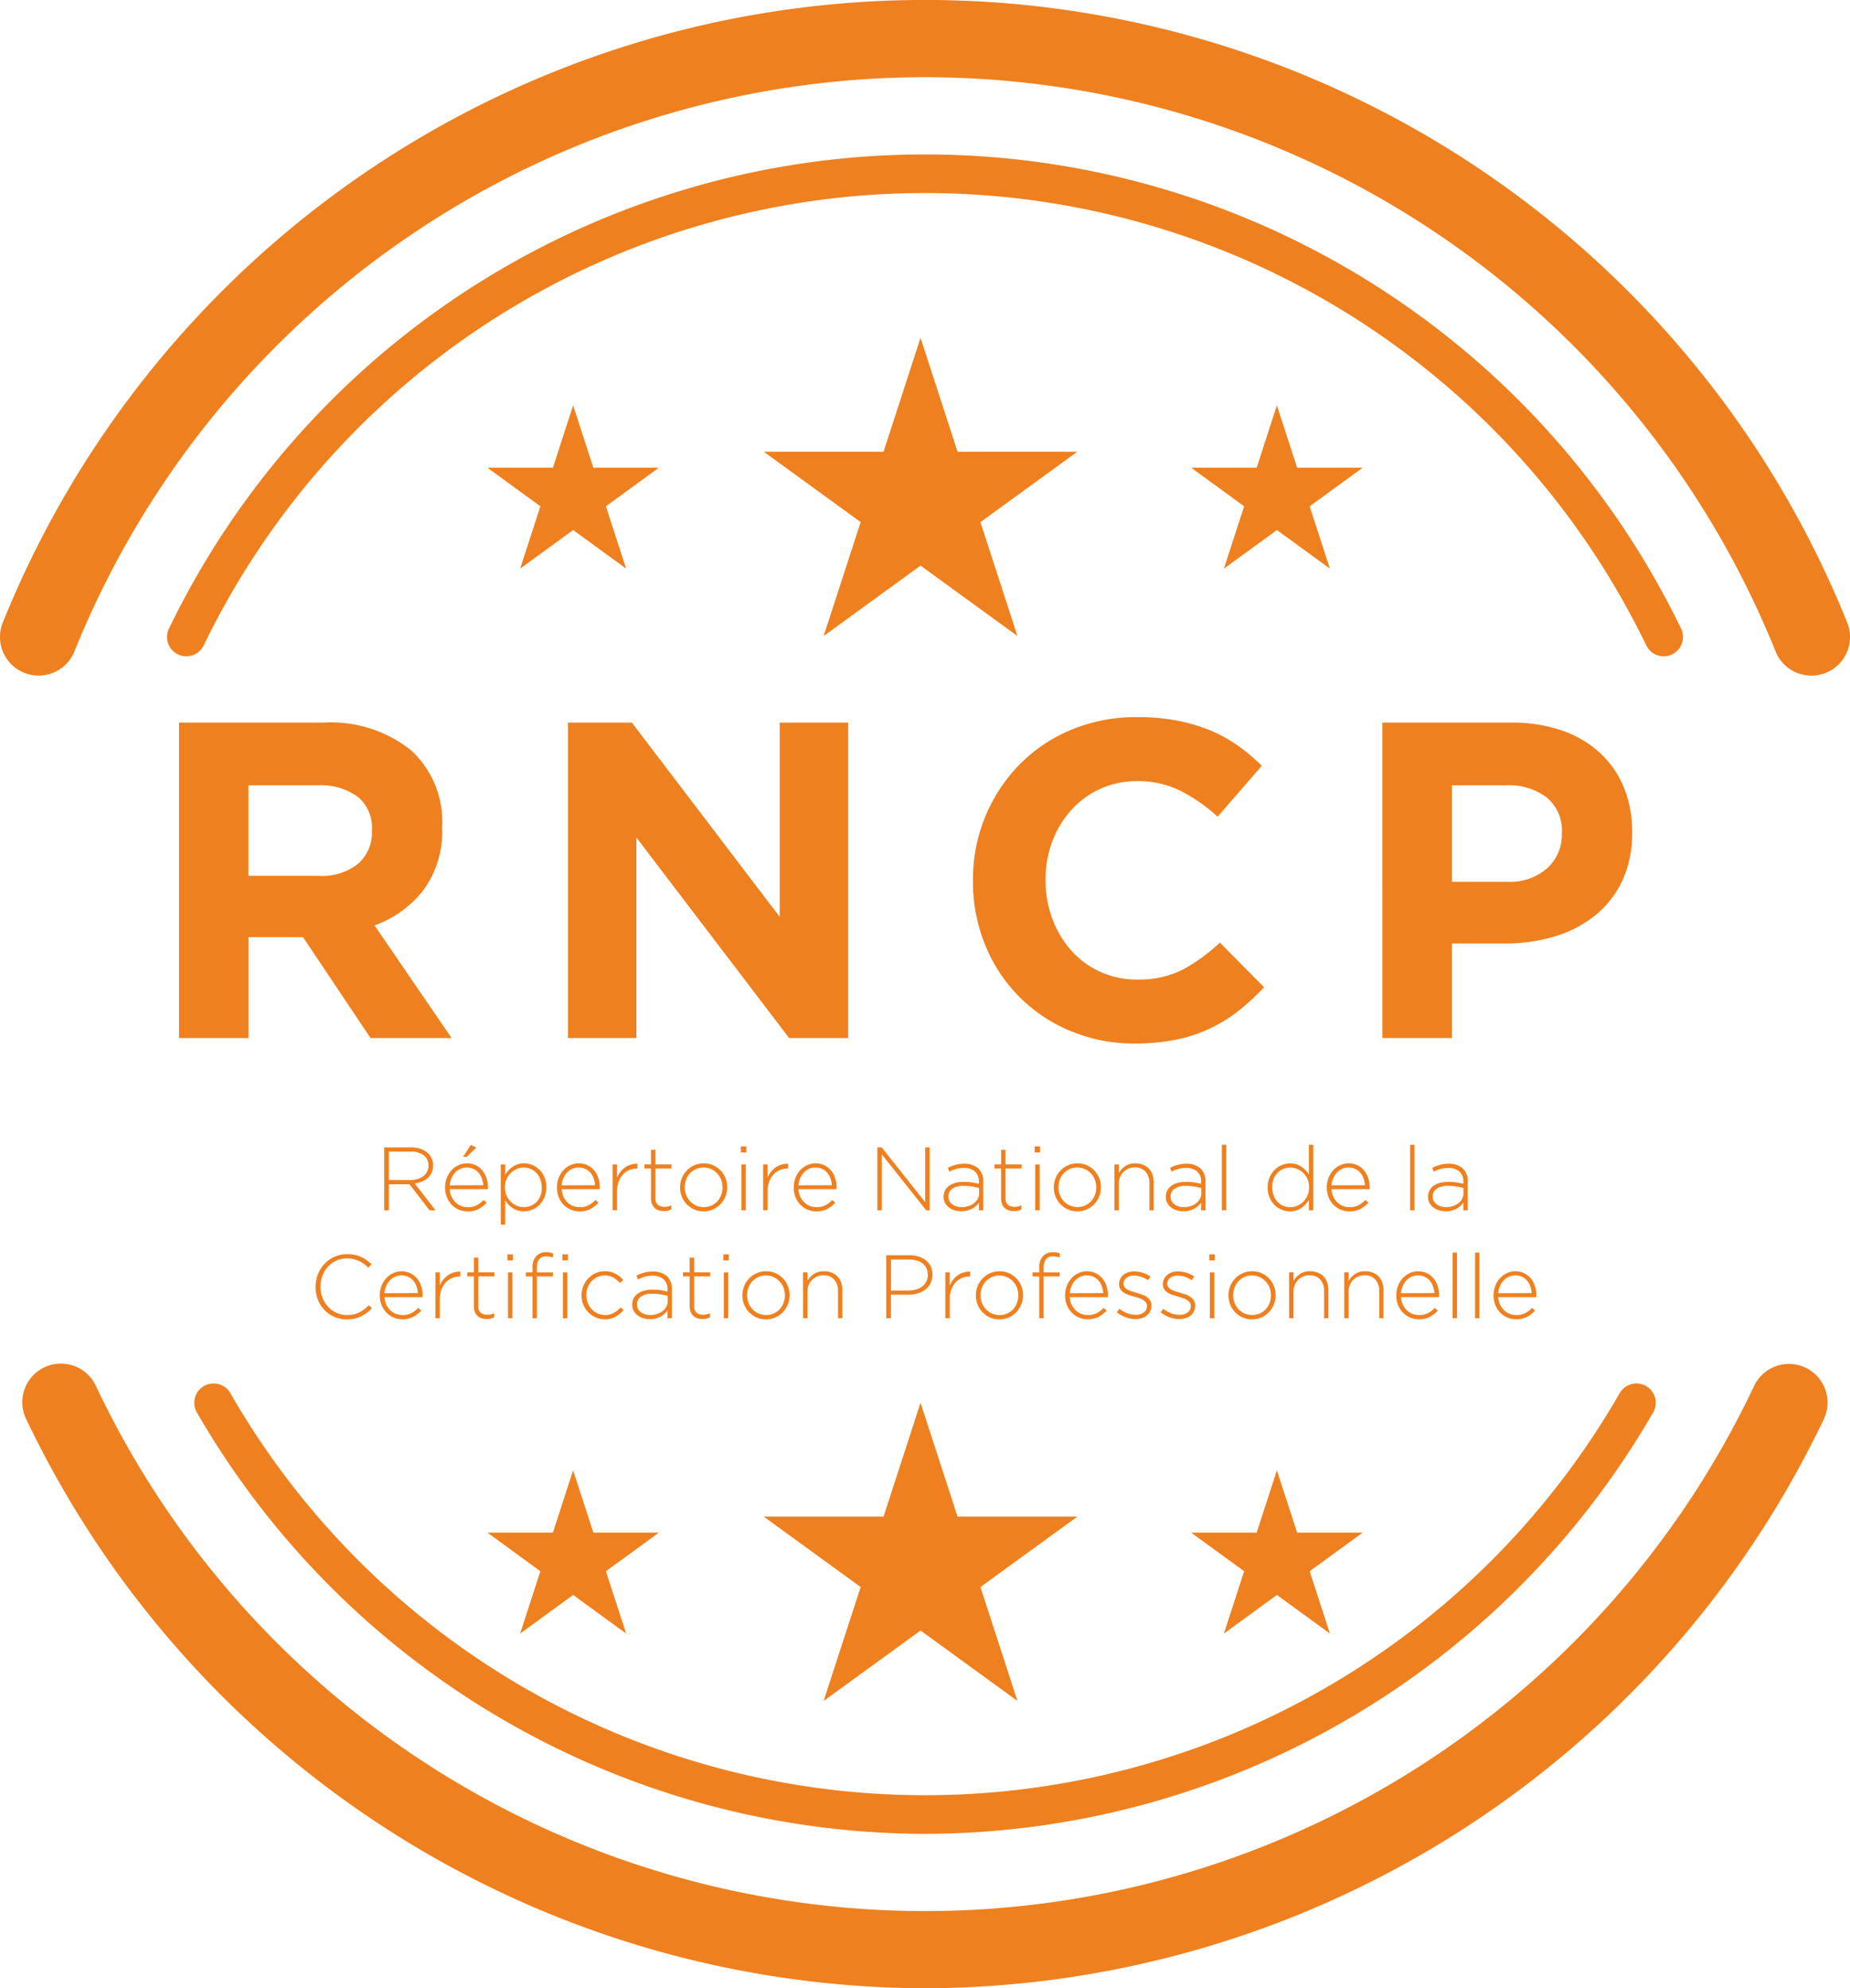 <svg xmlns="http://www.w3.org/2000/svg" width="95.854" height="103" viewBox="0 0 95.854 103">
  <g id="Groupe_60" data-name="Groupe 60" transform="translate(-322.573 -203)">
    <path id="Tracé_110" data-name="Tracé 110" d="M416.427,238a2,2,0,0,1-1.856-1.253,47.52,47.52,0,0,0-88.142,0,2,2,0,0,1-3.71-1.5,51.521,51.521,0,0,1,95.562,0A2,2,0,0,1,416.427,238Z" fill="#ef801f"/>
    <path id="Tracé_111" data-name="Tracé 111" d="M370.5,306a51.761,51.761,0,0,1-46.564-29.473,2,2,0,1,1,3.614-1.713,47.52,47.52,0,0,0,85.9,0,2,2,0,1,1,3.615,1.712A51.762,51.762,0,0,1,370.5,306Z" fill="#ef801f"/>
    <path id="Tracé_112" data-name="Tracé 112" d="M370.5,298a43.649,43.649,0,0,1-37.727-21.831,1,1,0,1,1,1.733-1,41.514,41.514,0,0,0,71.988,0,1,1,0,0,1,1.734,1A43.651,43.651,0,0,1,370.5,298Z" fill="#ef801f"/>
    <path id="Tracé_113" data-name="Tracé 113" d="M408.773,237a1,1,0,0,1-.9-.564,41.517,41.517,0,0,0-74.746,0,1,1,0,0,1-1.8-.873,43.518,43.518,0,0,1,78.346,0,1,1,0,0,1-.9,1.437Z" fill="#ef801f"/>
    <g id="Groupe_46" data-name="Groupe 46">
      <g id="Groupe_44" data-name="Groupe 44">
        <path id="Tracé_114" data-name="Tracé 114" d="M341.773,256.776l-3.5-5.229h-2.824v5.229h-3.6V240.435h7.47a6.66,6.66,0,0,1,4.541,1.424,5.007,5.007,0,0,1,1.622,3.969v.046a5.127,5.127,0,0,1-.968,3.233,5.606,5.606,0,0,1-2.534,1.833l3.993,5.836Zm.07-10.761a2.083,2.083,0,0,0-.747-1.751,3.3,3.3,0,0,0-2.077-.584h-3.572v4.692h3.642a2.985,2.985,0,0,0,2.042-.63,2.131,2.131,0,0,0,.712-1.68Z" fill="#ef801f"/>
        <path id="Tracé_115" data-name="Tracé 115" d="M363.461,256.776l-7.914-10.388v10.388H352V240.435h3.314l7.658,10.062V240.435h3.549v16.341Z" fill="#ef801f"/>
        <path id="Tracé_116" data-name="Tracé 116" d="M386.759,255.353a7.718,7.718,0,0,1-1.483.921,7.6,7.6,0,0,1-1.762.584,10.646,10.646,0,0,1-2.148.2,8.451,8.451,0,0,1-3.338-.654,8.059,8.059,0,0,1-4.412-4.459,8.6,8.6,0,0,1-.631-3.292V248.6a8.492,8.492,0,0,1,2.382-5.964,8.124,8.124,0,0,1,2.684-1.821,8.751,8.751,0,0,1,3.455-.665,10.777,10.777,0,0,1,2.09.187,8.822,8.822,0,0,1,1.716.513,7.536,7.536,0,0,1,1.424.793,9.831,9.831,0,0,1,1.214,1.028l-2.288,2.638a8.659,8.659,0,0,0-1.95-1.354,4.959,4.959,0,0,0-2.229-.49,4.557,4.557,0,0,0-1.9.4,4.5,4.5,0,0,0-1.506,1.1,5.11,5.11,0,0,0-.981,1.623,5.512,5.512,0,0,0-.35,1.973v.045a5.613,5.613,0,0,0,.35,1.985,5.2,5.2,0,0,0,.969,1.635,4.5,4.5,0,0,0,3.42,1.517,5.026,5.026,0,0,0,2.37-.513,9.224,9.224,0,0,0,1.925-1.4l2.288,2.312A11.9,11.9,0,0,1,386.759,255.353Z" fill="#ef801f"/>
        <path id="Tracé_117" data-name="Tracé 117" d="M406.626,248.629a5.113,5.113,0,0,1-1.413,1.8,6.14,6.14,0,0,1-2.1,1.086,8.912,8.912,0,0,1-2.579.361H397.8v4.9h-3.6V240.435h6.677a7.834,7.834,0,0,1,2.626.409A5.562,5.562,0,0,1,405.47,242a5.067,5.067,0,0,1,1.238,1.786,5.953,5.953,0,0,1,.431,2.3v.046A5.733,5.733,0,0,1,406.626,248.629Zm-3.128-2.475a2.225,2.225,0,0,0-.783-1.843,3.3,3.3,0,0,0-2.135-.631H397.8v5h2.848a2.926,2.926,0,0,0,2.1-.712,2.337,2.337,0,0,0,.748-1.763Z" fill="#ef801f"/>
      </g>
      <g id="Groupe_45" data-name="Groupe 45">
        <path id="Tracé_118" data-name="Tracé 118" d="M344.829,265.7l-1.039-1.351h-1.067V265.7h-.243v-3.261h1.371a1.6,1.6,0,0,1,.48.067,1.1,1.1,0,0,1,.365.191.892.892,0,0,1,.236.294.846.846,0,0,1,.084.375v.009a.885.885,0,0,1-.073.366.827.827,0,0,1-.2.277,1.023,1.023,0,0,1-.3.189,1.5,1.5,0,0,1-.38.1l1.077,1.393Zm-.056-2.327a.63.63,0,0,0-.245-.524,1.1,1.1,0,0,0-.692-.191h-1.113v1.472h1.1a1.346,1.346,0,0,0,.379-.051.91.91,0,0,0,.3-.148.692.692,0,0,0,.2-.233.672.672,0,0,0,.072-.316Z" fill="#ef801f"/>
        <path id="Tracé_119" data-name="Tracé 119" d="M345.976,265a1.015,1.015,0,0,0,.21.292.878.878,0,0,0,.287.183.943.943,0,0,0,.339.062.96.96,0,0,0,.474-.107,1.416,1.416,0,0,0,.343-.265l.159.139a1.634,1.634,0,0,1-.413.324,1.172,1.172,0,0,1-.572.128,1.14,1.14,0,0,1-.82-.34,1.174,1.174,0,0,1-.254-.392,1.308,1.308,0,0,1-.094-.507v-.01a1.351,1.351,0,0,1,.086-.482,1.261,1.261,0,0,1,.238-.394,1.146,1.146,0,0,1,.356-.265,1.031,1.031,0,0,1,.448-.1,1.043,1.043,0,0,1,.451.095,1.022,1.022,0,0,1,.343.264,1.19,1.19,0,0,1,.219.394,1.518,1.518,0,0,1,.077.491v.052a.307.307,0,0,1-.005.041h-1.971A1.039,1.039,0,0,0,345.976,265Zm1.635-.6a1.382,1.382,0,0,0-.073-.347.962.962,0,0,0-.163-.293.772.772,0,0,0-.26-.2.783.783,0,0,0-.36-.077.8.8,0,0,0-.331.069.838.838,0,0,0-.269.194,1.046,1.046,0,0,0-.189.294,1.1,1.1,0,0,0-.089.365Zm-1.049-1.472.41-.62.284.14-.5.48Z" fill="#ef801f"/>
        <path id="Tracé_120" data-name="Tracé 120" d="M350.781,265.029a1.207,1.207,0,0,1-.263.391,1.171,1.171,0,0,1-.37.247,1.119,1.119,0,0,1-.748.04,1.018,1.018,0,0,1-.268-.126,1.254,1.254,0,0,1-.215-.182,1.689,1.689,0,0,1-.169-.214v1.258h-.229v-3.122h.229v.531a1.631,1.631,0,0,1,.172-.224,1.2,1.2,0,0,1,.217-.186,1.1,1.1,0,0,1,.265-.128,1.011,1.011,0,0,1,.324-.049,1.118,1.118,0,0,1,.422.084,1.156,1.156,0,0,1,.37.242,1.2,1.2,0,0,1,.263.389,1.29,1.29,0,0,1,.1.52v.009A1.29,1.29,0,0,1,350.781,265.029Zm-.142-.52a1.151,1.151,0,0,0-.075-.424.955.955,0,0,0-.2-.324.91.91,0,0,0-.656-.277.914.914,0,0,0-.362.075.969.969,0,0,0-.31.209,1.021,1.021,0,0,0-.3.736v.01a1.048,1.048,0,0,0,.082.417.991.991,0,0,0,.218.321.98.98,0,0,0,.31.207.914.914,0,0,0,.362.075.952.952,0,0,0,.367-.07.874.874,0,0,0,.3-.2.927.927,0,0,0,.2-.319,1.189,1.189,0,0,0,.072-.426Z" fill="#ef801f"/>
        <path id="Tracé_121" data-name="Tracé 121" d="M351.772,265a1.034,1.034,0,0,0,.21.292.872.872,0,0,0,.288.183.938.938,0,0,0,.338.062.96.96,0,0,0,.474-.107,1.442,1.442,0,0,0,.344-.265l.158.139a1.634,1.634,0,0,1-.413.324,1.172,1.172,0,0,1-.572.128,1.145,1.145,0,0,1-.82-.34,1.19,1.19,0,0,1-.254-.392,1.309,1.309,0,0,1-.094-.507v-.01a1.33,1.33,0,0,1,.087-.482,1.24,1.24,0,0,1,.237-.394,1.139,1.139,0,0,1,.357-.265,1.026,1.026,0,0,1,.447-.1,1.048,1.048,0,0,1,.452.095,1.022,1.022,0,0,1,.343.264,1.206,1.206,0,0,1,.218.394,1.491,1.491,0,0,1,.077.491v.052c0,.009,0,.022,0,.041h-1.971A1.04,1.04,0,0,0,351.772,265Zm1.635-.6a1.342,1.342,0,0,0-.073-.347.962.962,0,0,0-.163-.293.767.767,0,0,0-.259-.2.789.789,0,0,0-.36-.077.806.806,0,0,0-.332.069.845.845,0,0,0-.268.194,1.027,1.027,0,0,0-.19.294,1.08,1.08,0,0,0-.088.365Z" fill="#ef801f"/>
        <path id="Tracé_122" data-name="Tracé 122" d="M355.574,263.535a1.026,1.026,0,0,0-.392.077.961.961,0,0,0-.328.228,1.118,1.118,0,0,0-.226.373,1.437,1.437,0,0,0-.084.511v.973h-.229v-2.376h.229V264a1.29,1.29,0,0,1,.177-.294,1.174,1.174,0,0,1,.242-.231,1.029,1.029,0,0,1,.3-.144,1.051,1.051,0,0,1,.338-.044v.251Z" fill="#ef801f"/>
        <path id="Tracé_123" data-name="Tracé 123" d="M357.174,265.718a.961.961,0,0,1-.464-.016.551.551,0,0,1-.211-.119.565.565,0,0,1-.143-.205.757.757,0,0,1-.051-.291v-1.556h-.345v-.21h.345v-.759h.229v.759h.834v.21h-.834v1.529a.425.425,0,0,0,.133.358.544.544,0,0,0,.342.1.76.76,0,0,0,.168-.018,1.015,1.015,0,0,0,.181-.061v.214A.976.976,0,0,1,357.174,265.718Z" fill="#ef801f"/>
        <path id="Tracé_124" data-name="Tracé 124" d="M360.161,264.984a1.237,1.237,0,0,1-.645.669,1.18,1.18,0,0,1-.49.1,1.158,1.158,0,0,1-.486-.1,1.25,1.25,0,0,1-.385-.268,1.211,1.211,0,0,1-.254-.391,1.243,1.243,0,0,1-.091-.475v-.01a1.24,1.24,0,0,1,.091-.475,1.237,1.237,0,0,1,.645-.669,1.187,1.187,0,0,1,.49-.1,1.158,1.158,0,0,1,.486.1,1.25,1.25,0,0,1,.385.268,1.2,1.2,0,0,1,.254.391,1.249,1.249,0,0,1,.091.476v.009A1.24,1.24,0,0,1,360.161,264.984Zm-.151-.475a1.091,1.091,0,0,0-.075-.4,1,1,0,0,0-.209-.327.96.96,0,0,0-.7-.3.944.944,0,0,0-.391.081.966.966,0,0,0-.309.218,1.014,1.014,0,0,0-.2.322,1.086,1.086,0,0,0-.072.395v.009a1.09,1.09,0,0,0,.074.4.99.99,0,0,0,.209.327.95.95,0,0,0,.7.3.944.944,0,0,0,.391-.081.966.966,0,0,0,.309-.218,1,1,0,0,0,.2-.322,1.082,1.082,0,0,0,.073-.394Z" fill="#ef801f"/>
        <path id="Tracé_125" data-name="Tracé 125" d="M360.96,262.7v-.312h.284v.312Zm.028,3v-2.376h.228V265.7Z" fill="#ef801f"/>
        <path id="Tracé_126" data-name="Tracé 126" d="M363.374,263.535a1.022,1.022,0,0,0-.392.077.961.961,0,0,0-.328.228,1.1,1.1,0,0,0-.226.373,1.437,1.437,0,0,0-.084.511v.973h-.229v-2.376h.229V264a1.292,1.292,0,0,1,.177-.294,1.176,1.176,0,0,1,.242-.231,1.029,1.029,0,0,1,.3-.144,1.051,1.051,0,0,1,.338-.044v.251Z" fill="#ef801f"/>
        <path id="Tracé_127" data-name="Tracé 127" d="M364.041,265a1.032,1.032,0,0,0,.209.292.883.883,0,0,0,.288.183.942.942,0,0,0,.338.062.964.964,0,0,0,.475-.107,1.416,1.416,0,0,0,.343-.265l.159.139a1.639,1.639,0,0,1-.414.324,1.264,1.264,0,0,1-1.018.04,1.144,1.144,0,0,1-.373-.252,1.177,1.177,0,0,1-.255-.392,1.327,1.327,0,0,1-.093-.507v-.01a1.351,1.351,0,0,1,.086-.482,1.261,1.261,0,0,1,.238-.394,1.147,1.147,0,0,1,.356-.265,1.031,1.031,0,0,1,.448-.1,1.043,1.043,0,0,1,.451.095,1.022,1.022,0,0,1,.343.264,1.19,1.19,0,0,1,.219.394,1.518,1.518,0,0,1,.077.491v.052a.312.312,0,0,1-.005.041h-1.971A1.04,1.04,0,0,0,364.041,265Zm1.635-.6a1.383,1.383,0,0,0-.073-.347.944.944,0,0,0-.164-.293.758.758,0,0,0-.259-.2.783.783,0,0,0-.36-.077.8.8,0,0,0-.331.069.838.838,0,0,0-.269.194,1.046,1.046,0,0,0-.189.294,1.1,1.1,0,0,0-.089.365Z" fill="#ef801f"/>
        <path id="Tracé_128" data-name="Tracé 128" d="M370.563,265.7l-2.3-2.9v2.9h-.233v-3.261h.228l2.251,2.837v-2.837h.233V265.7Z" fill="#ef801f"/>
        <path id="Tracé_129" data-name="Tracé 129" d="M373.293,265.7v-.4a1.216,1.216,0,0,1-.146.166,1.049,1.049,0,0,1-.2.144,1.1,1.1,0,0,1-.254.1,1.13,1.13,0,0,1-.31.04,1.2,1.2,0,0,1-.331-.046.945.945,0,0,1-.293-.14.739.739,0,0,1-.212-.233.629.629,0,0,1-.082-.326V265a.681.681,0,0,1,.289-.574,1.01,1.01,0,0,1,.326-.149,1.643,1.643,0,0,1,.424-.051,2.842,2.842,0,0,1,.433.028,3.038,3.038,0,0,1,.354.074v-.1a.676.676,0,0,0-.207-.542.844.844,0,0,0-.575-.182,1.44,1.44,0,0,0-.4.054,2,2,0,0,0-.345.138l-.083-.2a2.423,2.423,0,0,1,.4-.152,1.626,1.626,0,0,1,.447-.057,1.056,1.056,0,0,1,.726.233.876.876,0,0,1,.266.7V265.7Zm.005-1.16c-.1-.025-.215-.049-.349-.072a2.615,2.615,0,0,0-.457-.035.956.956,0,0,0-.58.151.475.475,0,0,0-.2.4v.009a.466.466,0,0,0,.056.23.523.523,0,0,0,.152.169.7.7,0,0,0,.221.107.91.91,0,0,0,.261.037,1.092,1.092,0,0,0,.345-.053.956.956,0,0,0,.286-.148.718.718,0,0,0,.2-.23.621.621,0,0,0,.072-.3Z" fill="#ef801f"/>
        <path id="Tracé_130" data-name="Tracé 130" d="M375.309,265.718a.91.91,0,0,1-.2.021.881.881,0,0,1-.261-.037.548.548,0,0,1-.354-.324.756.756,0,0,1-.052-.291v-1.556H374.1v-.21h.344v-.759h.229v.759h.834v.21h-.834v1.529a.425.425,0,0,0,.133.358.544.544,0,0,0,.342.1.76.76,0,0,0,.168-.018,1.022,1.022,0,0,0,.182-.061v.214A1.026,1.026,0,0,1,375.309,265.718Z" fill="#ef801f"/>
        <path id="Tracé_131" data-name="Tracé 131" d="M376.182,262.7v-.312h.284v.312Zm.028,3v-2.376h.228V265.7Z" fill="#ef801f"/>
        <path id="Tracé_132" data-name="Tracé 132" d="M379.525,264.984a1.237,1.237,0,0,1-.645.669,1.179,1.179,0,0,1-.489.1,1.159,1.159,0,0,1-.487-.1,1.234,1.234,0,0,1-.384-.268,1.2,1.2,0,0,1-.254-.391,1.244,1.244,0,0,1-.092-.475v-.01a1.24,1.24,0,0,1,.737-1.144,1.178,1.178,0,0,1,.489-.1,1.166,1.166,0,0,1,.487.1,1.246,1.246,0,0,1,.384.268,1.2,1.2,0,0,1,.254.391,1.249,1.249,0,0,1,.091.476v.009A1.24,1.24,0,0,1,379.525,264.984Zm-.151-.475a1.071,1.071,0,0,0-.075-.4.985.985,0,0,0-.209-.327.96.96,0,0,0-.7-.3.94.94,0,0,0-.391.081.959.959,0,0,0-.31.218,1.031,1.031,0,0,0-.2.322,1.086,1.086,0,0,0-.072.395v.009a1.071,1.071,0,0,0,.075.4.988.988,0,0,0,.208.327.976.976,0,0,0,.314.219.961.961,0,0,0,.386.078.941.941,0,0,0,.391-.081.966.966,0,0,0,.309-.218.985.985,0,0,0,.2-.322,1.06,1.06,0,0,0,.073-.394Z" fill="#ef801f"/>
        <path id="Tracé_133" data-name="Tracé 133" d="M382.128,265.7v-1.411a.861.861,0,0,0-.2-.59.7.7,0,0,0-.559-.221.828.828,0,0,0-.326.063.806.806,0,0,0-.261.174.793.793,0,0,0-.175.268.91.91,0,0,0-.063.343V265.7h-.228v-2.376h.228v.443a1.1,1.1,0,0,1,.327-.354.894.894,0,0,1,.531-.145,1.061,1.061,0,0,1,.4.072.838.838,0,0,1,.486.513,1.18,1.18,0,0,1,.063.394V265.7Z" fill="#ef801f"/>
        <path id="Tracé_134" data-name="Tracé 134" d="M384.807,265.7v-.4a1.227,1.227,0,0,1-.147.166.989.989,0,0,1-.2.144,1.1,1.1,0,0,1-.254.1,1.13,1.13,0,0,1-.31.04,1.207,1.207,0,0,1-.331-.046.945.945,0,0,1-.293-.14.739.739,0,0,1-.212-.233.629.629,0,0,1-.082-.326V265a.681.681,0,0,1,.289-.574,1.01,1.01,0,0,1,.326-.149,1.651,1.651,0,0,1,.425-.051,2.852,2.852,0,0,1,.433.028,3.128,3.128,0,0,1,.354.074v-.1a.679.679,0,0,0-.207-.542.847.847,0,0,0-.576-.182,1.433,1.433,0,0,0-.4.054,1.982,1.982,0,0,0-.346.138l-.083-.2a2.423,2.423,0,0,1,.4-.152,1.631,1.631,0,0,1,.447-.057,1.06,1.06,0,0,1,.727.233.879.879,0,0,1,.265.7V265.7Zm.005-1.16c-.1-.025-.216-.049-.35-.072a2.607,2.607,0,0,0-.457-.035.958.958,0,0,0-.58.151.474.474,0,0,0-.2.4v.009a.466.466,0,0,0,.055.23.523.523,0,0,0,.152.169.71.71,0,0,0,.221.107.91.91,0,0,0,.261.037,1.092,1.092,0,0,0,.345-.053.956.956,0,0,0,.286-.148.718.718,0,0,0,.2-.23.611.611,0,0,0,.073-.3Z" fill="#ef801f"/>
        <path id="Tracé_135" data-name="Tracé 135" d="M385.883,265.7v-3.4h.229v3.4Z" fill="#ef801f"/>
        <path id="Tracé_136" data-name="Tracé 136" d="M390.389,265.7v-.531a2.181,2.181,0,0,1-.175.224,1.147,1.147,0,0,1-.214.186,1.091,1.091,0,0,1-.266.128,1.011,1.011,0,0,1-.324.049,1.109,1.109,0,0,1-.421-.084,1.133,1.133,0,0,1-.371-.242,1.186,1.186,0,0,1-.263-.389,1.288,1.288,0,0,1-.1-.519v-.01a1.285,1.285,0,0,1,.1-.519,1.222,1.222,0,0,1,.263-.392,1.164,1.164,0,0,1,.371-.247,1.107,1.107,0,0,1,.747-.039,1.018,1.018,0,0,1,.268.126,1.206,1.206,0,0,1,.215.181,1.876,1.876,0,0,1,.17.214V262.3h.228v3.4Zm.014-1.193a1.048,1.048,0,0,0-.082-.417.984.984,0,0,0-.528-.528.91.91,0,0,0-.362-.075.952.952,0,0,0-.367.07.871.871,0,0,0-.3.2.955.955,0,0,0-.2.319,1.191,1.191,0,0,0-.072.427v.009a1.148,1.148,0,0,0,.075.424.961.961,0,0,0,.2.324.882.882,0,0,0,.3.205.916.916,0,0,0,.719,0,.974.974,0,0,0,.311-.209,1.026,1.026,0,0,0,.3-.736Z" fill="#ef801f"/>
        <path id="Tracé_137" data-name="Tracé 137" d="M391.661,265a1.034,1.034,0,0,0,.21.292.872.872,0,0,0,.288.183.938.938,0,0,0,.338.062.96.96,0,0,0,.474-.107,1.422,1.422,0,0,0,.344-.265l.158.139a1.634,1.634,0,0,1-.413.324,1.172,1.172,0,0,1-.572.128,1.145,1.145,0,0,1-.82-.34,1.19,1.19,0,0,1-.254-.392,1.327,1.327,0,0,1-.094-.507v-.01a1.33,1.33,0,0,1,.087-.482,1.225,1.225,0,0,1,.238-.394,1.124,1.124,0,0,1,.356-.265,1.03,1.03,0,0,1,.447-.1,1.045,1.045,0,0,1,.452.095,1.022,1.022,0,0,1,.343.264,1.206,1.206,0,0,1,.218.394,1.491,1.491,0,0,1,.078.491v.052a.312.312,0,0,1-.005.041h-1.971A1.04,1.04,0,0,0,391.661,265Zm1.635-.6a1.339,1.339,0,0,0-.072-.347.965.965,0,0,0-.164-.293.768.768,0,0,0-.259-.2.789.789,0,0,0-.36-.077.806.806,0,0,0-.332.069.845.845,0,0,0-.268.194,1.048,1.048,0,0,0-.19.294,1.1,1.1,0,0,0-.088.365Z" fill="#ef801f"/>
        <path id="Tracé_138" data-name="Tracé 138" d="M395.635,265.7v-3.4h.229v3.4Z" fill="#ef801f"/>
        <path id="Tracé_139" data-name="Tracé 139" d="M398.394,265.7v-.4a1.229,1.229,0,0,1-.147.166,1.018,1.018,0,0,1-.2.144,1.1,1.1,0,0,1-.254.1,1.13,1.13,0,0,1-.31.04,1.207,1.207,0,0,1-.331-.046.945.945,0,0,1-.293-.14.739.739,0,0,1-.212-.233.629.629,0,0,1-.082-.326V265a.681.681,0,0,1,.289-.574,1.01,1.01,0,0,1,.326-.149,1.648,1.648,0,0,1,.424-.051,2.866,2.866,0,0,1,.434.028,3.128,3.128,0,0,1,.354.074v-.1a.679.679,0,0,0-.207-.542.848.848,0,0,0-.576-.182,1.446,1.446,0,0,0-.4.054,2,2,0,0,0-.345.138l-.083-.2a2.422,2.422,0,0,1,.4-.152,1.626,1.626,0,0,1,.447-.057,1.06,1.06,0,0,1,.727.233.879.879,0,0,1,.265.7V265.7Zm0-1.16c-.1-.025-.215-.049-.349-.072a2.607,2.607,0,0,0-.457-.035.956.956,0,0,0-.58.151.474.474,0,0,0-.2.4v.009a.466.466,0,0,0,.055.23.523.523,0,0,0,.152.169.71.71,0,0,0,.221.107.91.91,0,0,0,.261.037,1.092,1.092,0,0,0,.345-.053.956.956,0,0,0,.286-.148.718.718,0,0,0,.2-.23.61.61,0,0,0,.072-.3Z" fill="#ef801f"/>
        <path id="Tracé_140" data-name="Tracé 140" d="M341.577,271.007a1.646,1.646,0,0,1-.632.3,1.757,1.757,0,0,1-.4.042,1.6,1.6,0,0,1-.648-.131,1.587,1.587,0,0,1-.852-.89,1.771,1.771,0,0,1-.121-.657v-.009a1.743,1.743,0,0,1,.123-.653,1.71,1.71,0,0,1,.34-.538,1.581,1.581,0,0,1,1.168-.5,1.932,1.932,0,0,1,.4.037,1.6,1.6,0,0,1,.328.107,1.7,1.7,0,0,1,.284.166,2.664,2.664,0,0,1,.259.212l-.173.177a2.675,2.675,0,0,0-.223-.191,1.43,1.43,0,0,0-.538-.251,1.446,1.446,0,0,0-.338-.038,1.34,1.34,0,0,0-.546.112,1.307,1.307,0,0,0-.435.31,1.456,1.456,0,0,0-.289.463,1.544,1.544,0,0,0-.105.573v.01a1.539,1.539,0,0,0,.107.575,1.491,1.491,0,0,0,.292.466,1.345,1.345,0,0,0,.435.312,1.309,1.309,0,0,0,.546.114,1.355,1.355,0,0,0,.614-.13,1.977,1.977,0,0,0,.508-.377l.163.158A3.147,3.147,0,0,1,341.577,271.007Z" fill="#ef801f"/>
        <path id="Tracé_141" data-name="Tracé 141" d="M342.59,270.588a1.034,1.034,0,0,0,.21.292.872.872,0,0,0,.288.183.938.938,0,0,0,.338.062.971.971,0,0,0,.474-.106,1.407,1.407,0,0,0,.344-.266l.158.14a1.635,1.635,0,0,1-.413.323,1.253,1.253,0,0,1-1.018.04A1.128,1.128,0,0,1,342.6,271a1.172,1.172,0,0,1-.255-.391,1.333,1.333,0,0,1-.093-.508V270.1a1.335,1.335,0,0,1,.086-.483,1.257,1.257,0,0,1,.238-.393,1.127,1.127,0,0,1,.356-.266,1.04,1.04,0,0,1,1.242.261,1.208,1.208,0,0,1,.219.394,1.524,1.524,0,0,1,.077.492v.051a.293.293,0,0,1,0,.041h-1.971A1.035,1.035,0,0,0,342.59,270.588Zm1.636-.6a1.375,1.375,0,0,0-.073-.347.949.949,0,0,0-.164-.294.78.78,0,0,0-.259-.2.8.8,0,0,0-.36-.077.786.786,0,0,0-.331.07.836.836,0,0,0-.269.193,1.039,1.039,0,0,0-.189.294,1.081,1.081,0,0,0-.089.366Z" fill="#ef801f"/>
        <path id="Tracé_142" data-name="Tracé 142" d="M346.392,269.126a1.008,1.008,0,0,0-.392.078.934.934,0,0,0-.328.228,1.124,1.124,0,0,0-.226.373,1.428,1.428,0,0,0-.084.51v.974h-.228v-2.377h.228v.676a1.331,1.331,0,0,1,.178-.294,1.15,1.15,0,0,1,.242-.231,1.043,1.043,0,0,1,.3-.144,1.074,1.074,0,0,1,.338-.044v.251Z" fill="#ef801f"/>
        <path id="Tracé_143" data-name="Tracé 143" d="M347.993,271.31a.91.91,0,0,1-.2.021.881.881,0,0,1-.261-.038.535.535,0,0,1-.212-.119.543.543,0,0,1-.142-.205.757.757,0,0,1-.051-.291v-1.556h-.345v-.21h.345v-.759h.228v.759h.834v.21h-.834v1.529a.424.424,0,0,0,.133.358.538.538,0,0,0,.342.1.824.824,0,0,0,.168-.017,1.032,1.032,0,0,0,.182-.062v.215A1.216,1.216,0,0,1,347.993,271.31Z" fill="#ef801f"/>
        <path id="Tracé_144" data-name="Tracé 144" d="M348.866,268.292v-.312h.284v.312Zm.028,3v-2.377h.229v2.377Z" fill="#ef801f"/>
        <path id="Tracé_145" data-name="Tracé 145" d="M351.042,268.1a.93.93,0,0,0-.172-.014q-.48,0-.48.6v.228h.829v.21h-.829v2.167h-.228v-2.167h-.345v-.21h.345v-.233a.869.869,0,0,1,.186-.6.661.661,0,0,1,.522-.21,1.211,1.211,0,0,1,.191.014,1,1,0,0,1,.163.042v.215A1.366,1.366,0,0,0,351.042,268.1Z" fill="#ef801f"/>
        <path id="Tracé_146" data-name="Tracé 146" d="M351.713,268.292v-.312H352v.312Zm.028,3v-2.377h.228v2.377Z" fill="#ef801f"/>
        <path id="Tracé_147" data-name="Tracé 147" d="M354.469,271.209a1.087,1.087,0,0,1-.557.136,1.136,1.136,0,0,1-.477-.1,1.23,1.23,0,0,1-.384-.267,1.215,1.215,0,0,1-.254-.392,1.244,1.244,0,0,1-.092-.475V270.1a1.246,1.246,0,0,1,.092-.476,1.267,1.267,0,0,1,.254-.4,1.182,1.182,0,0,1,.384-.272,1.137,1.137,0,0,1,.477-.1,1.2,1.2,0,0,1,.305.036,1.117,1.117,0,0,1,.254.1,1.185,1.185,0,0,1,.212.141,2.048,2.048,0,0,1,.18.168l-.163.168a1.836,1.836,0,0,0-.341-.275.833.833,0,0,0-.452-.117.919.919,0,0,0-.379.079.941.941,0,0,0-.3.216,1.014,1.014,0,0,0-.2.322,1.076,1.076,0,0,0-.074.4v.01a1.047,1.047,0,0,0,.076.4,1.06,1.06,0,0,0,.21.328,1,1,0,0,0,.31.218.939.939,0,0,0,.382.078.879.879,0,0,0,.449-.114,1.363,1.363,0,0,0,.348-.282l.158.14A1.672,1.672,0,0,1,354.469,271.209Z" fill="#ef801f"/>
        <path id="Tracé_148" data-name="Tracé 148" d="M357.16,271.289v-.4a1.285,1.285,0,0,1-.147.165.95.95,0,0,1-.2.144,1.151,1.151,0,0,1-.254.1,1.169,1.169,0,0,1-.31.04,1.208,1.208,0,0,1-.331-.047.956.956,0,0,1-.293-.14.728.728,0,0,1-.212-.233.629.629,0,0,1-.082-.326v-.009a.694.694,0,0,1,.077-.331.7.7,0,0,1,.212-.242.969.969,0,0,1,.326-.149,1.606,1.606,0,0,1,.425-.052,2.984,2.984,0,0,1,.433.028c.121.019.239.044.354.074v-.1a.68.68,0,0,0-.207-.542.846.846,0,0,0-.576-.181,1.434,1.434,0,0,0-.4.053,1.982,1.982,0,0,0-.346.138l-.083-.2a2.423,2.423,0,0,1,.4-.152,1.631,1.631,0,0,1,.447-.057,1.065,1.065,0,0,1,.727.233.88.88,0,0,1,.265.7v1.482Zm.005-1.161c-.1-.025-.216-.049-.35-.072a2.7,2.7,0,0,0-.457-.035.958.958,0,0,0-.58.151.474.474,0,0,0-.2.4v.01a.468.468,0,0,0,.055.23.529.529,0,0,0,.152.168.71.71,0,0,0,.221.107.91.91,0,0,0,.261.037,1.092,1.092,0,0,0,.345-.053.934.934,0,0,0,.286-.148.708.708,0,0,0,.2-.23.611.611,0,0,0,.073-.3Z" fill="#ef801f"/>
        <path id="Tracé_149" data-name="Tracé 149" d="M359.175,271.31a.9.9,0,0,1-.2.021.883.883,0,0,1-.262-.038.538.538,0,0,1-.211-.119.556.556,0,0,1-.143-.205.757.757,0,0,1-.051-.291v-1.556h-.345v-.21h.345v-.759h.229v.759h.834v.21h-.834v1.529a.427.427,0,0,0,.132.358.542.542,0,0,0,.343.1.824.824,0,0,0,.168-.017,1.025,1.025,0,0,0,.181-.062v.215A1.146,1.146,0,0,1,359.175,271.31Z" fill="#ef801f"/>
        <path id="Tracé_150" data-name="Tracé 150" d="M360.049,268.292v-.312h.284v.312Zm.028,3v-2.377h.228v2.377Z" fill="#ef801f"/>
        <path id="Tracé_151" data-name="Tracé 151" d="M363.392,270.576a1.237,1.237,0,0,1-.256.4,1.224,1.224,0,0,1-.389.272,1.18,1.18,0,0,1-.49.1,1.158,1.158,0,0,1-.486-.1,1.246,1.246,0,0,1-.385-.267,1.216,1.216,0,0,1-.254-.392,1.244,1.244,0,0,1-.091-.475V270.1a1.249,1.249,0,0,1,.347-.872,1.224,1.224,0,0,1,.389-.272,1.187,1.187,0,0,1,.49-.1,1.158,1.158,0,0,1,.486.1,1.233,1.233,0,0,1,.385.268,1.184,1.184,0,0,1,.254.391,1.24,1.24,0,0,1,.091.475v.01A1.243,1.243,0,0,1,363.392,270.576Zm-.151-.475a1.092,1.092,0,0,0-.075-.4,1.011,1.011,0,0,0-.209-.327.96.96,0,0,0-.7-.3.96.96,0,0,0-.7.3.992.992,0,0,0-.2.322,1.081,1.081,0,0,0-.072.394v.01a1.085,1.085,0,0,0,.074.4,1,1,0,0,0,.209.328.985.985,0,0,0,.313.218.963.963,0,0,0,.387.078.928.928,0,0,0,.391-.081.966.966,0,0,0,.309-.218,1,1,0,0,0,.2-.322,1.081,1.081,0,0,0,.073-.394Z" fill="#ef801f"/>
        <path id="Tracé_152" data-name="Tracé 152" d="M365.994,271.289v-1.412a.856.856,0,0,0-.2-.59.708.708,0,0,0-.559-.221.831.831,0,0,0-.326.063.8.8,0,0,0-.261.175.786.786,0,0,0-.174.268.905.905,0,0,0-.063.342v1.375h-.229v-2.377h.229v.443a1.089,1.089,0,0,1,.326-.354.9.9,0,0,1,.531-.145,1.039,1.039,0,0,1,.4.073.841.841,0,0,1,.3.2.855.855,0,0,1,.187.31,1.184,1.184,0,0,1,.063.394v1.454Z" fill="#ef801f"/>
        <path id="Tracé_153" data-name="Tracé 153" d="M370.784,269.485a.964.964,0,0,1-.277.327,1.244,1.244,0,0,1-.406.195,1.763,1.763,0,0,1-.487.065h-.88v1.217h-.243v-3.262h1.184a1.653,1.653,0,0,1,.492.068,1.143,1.143,0,0,1,.381.2.866.866,0,0,1,.25.313.958.958,0,0,1,.088.421v.009A.962.962,0,0,1,370.784,269.485Zm-.14-.447a.782.782,0,0,0-.072-.345.682.682,0,0,0-.2-.246.962.962,0,0,0-.312-.15,1.482,1.482,0,0,0-.4-.051h-.922v1.608h.894a1.417,1.417,0,0,0,.415-.057.948.948,0,0,0,.319-.161.738.738,0,0,0,.282-.589Z" fill="#ef801f"/>
        <path id="Tracé_154" data-name="Tracé 154" d="M372.811,269.126a1.008,1.008,0,0,0-.392.078.934.934,0,0,0-.328.228,1.125,1.125,0,0,0-.226.373,1.428,1.428,0,0,0-.084.51v.974h-.228v-2.377h.228v.676a1.367,1.367,0,0,1,.177-.294,1.18,1.18,0,0,1,.243-.231,1.043,1.043,0,0,1,.3-.144,1.072,1.072,0,0,1,.337-.044v.251Z" fill="#ef801f"/>
        <path id="Tracé_155" data-name="Tracé 155" d="M375.488,270.576a1.24,1.24,0,0,1-.257.4,1.212,1.212,0,0,1-.389.272,1.179,1.179,0,0,1-.489.1,1.166,1.166,0,0,1-.487-.1,1.242,1.242,0,0,1-.384-.267,1.215,1.215,0,0,1-.254-.392,1.243,1.243,0,0,1-.091-.475V270.1a1.249,1.249,0,0,1,.347-.872,1.213,1.213,0,0,1,.389-.272,1.183,1.183,0,0,1,.489-.1,1.16,1.16,0,0,1,.487.1,1.233,1.233,0,0,1,.385.268,1.217,1.217,0,0,1,.254.391,1.259,1.259,0,0,1,.091.475v.01A1.263,1.263,0,0,1,375.488,270.576Zm-.152-.475a1.072,1.072,0,0,0-.075-.4,1.009,1.009,0,0,0-.208-.327.973.973,0,0,0-.314-.218.962.962,0,0,0-.386-.079.96.96,0,0,0-.7.3.975.975,0,0,0-.2.322,1.061,1.061,0,0,0-.073.394v.01a1.065,1.065,0,0,0,.075.4.989.989,0,0,0,.209.328.974.974,0,0,0,.313.218.961.961,0,0,0,.386.078.925.925,0,0,0,.391-.081.945.945,0,0,0,.309-.218,1,1,0,0,0,.2-.322,1.08,1.08,0,0,0,.072-.394Z" fill="#ef801f"/>
        <path id="Tracé_156" data-name="Tracé 156" d="M377.3,268.1a.924.924,0,0,0-.172-.014q-.48,0-.48.6v.228h.829v.21h-.829v2.167h-.228v-2.167h-.345v-.21h.345v-.233a.869.869,0,0,1,.186-.6.661.661,0,0,1,.522-.21,1.212,1.212,0,0,1,.191.014,1,1,0,0,1,.163.042v.215A1.329,1.329,0,0,0,377.3,268.1Z" fill="#ef801f"/>
        <path id="Tracé_157" data-name="Tracé 157" d="M378.1,270.588a1.034,1.034,0,0,0,.21.292.872.872,0,0,0,.288.183.938.938,0,0,0,.338.062.971.971,0,0,0,.474-.106,1.426,1.426,0,0,0,.344-.266l.158.14a1.653,1.653,0,0,1-.413.323,1.253,1.253,0,0,1-1.018.04,1.133,1.133,0,0,1-.374-.252,1.186,1.186,0,0,1-.254-.391,1.332,1.332,0,0,1-.094-.508V270.1a1.335,1.335,0,0,1,.087-.483,1.236,1.236,0,0,1,.237-.393,1.142,1.142,0,0,1,.357-.266,1.04,1.04,0,0,1,1.242.261,1.206,1.206,0,0,1,.218.394,1.5,1.5,0,0,1,.078.492v.051a.29.29,0,0,1-.005.041H378A1.034,1.034,0,0,0,378.1,270.588Zm1.635-.6a1.329,1.329,0,0,0-.072-.347.97.97,0,0,0-.164-.294.78.78,0,0,0-.259-.2.8.8,0,0,0-.36-.077.791.791,0,0,0-.332.07.843.843,0,0,0-.268.193,1.063,1.063,0,0,0-.19.294,1.1,1.1,0,0,0-.088.366Z" fill="#ef801f"/>
        <path id="Tracé_158" data-name="Tracé 158" d="M382.169,270.928a.65.65,0,0,1-.174.219.812.812,0,0,1-.262.14,1.038,1.038,0,0,1-.321.048,1.482,1.482,0,0,1-.522-.1,1.651,1.651,0,0,1-.452-.252l.135-.182a1.676,1.676,0,0,0,.41.231,1.246,1.246,0,0,0,.443.081.671.671,0,0,0,.408-.121.386.386,0,0,0,.165-.33v-.009a.307.307,0,0,0-.051-.177.475.475,0,0,0-.14-.13.946.946,0,0,0-.2-.093c-.075-.025-.154-.049-.238-.074s-.193-.058-.291-.089a1.151,1.151,0,0,1-.263-.118.6.6,0,0,1-.189-.18.459.459,0,0,1-.072-.264v-.01a.579.579,0,0,1,.058-.262.647.647,0,0,1,.161-.207.712.712,0,0,1,.247-.137.969.969,0,0,1,.316-.049,1.552,1.552,0,0,1,.844.265l-.121.191a1.575,1.575,0,0,0-.352-.172,1.143,1.143,0,0,0-.38-.066.606.606,0,0,0-.393.119.363.363,0,0,0-.147.3v.009a.263.263,0,0,0,.056.169.469.469,0,0,0,.146.124,1.252,1.252,0,0,0,.213.091c.08.026.163.051.246.076s.192.058.284.091a.991.991,0,0,1,.252.126.615.615,0,0,1,.18.183.5.5,0,0,1,.067.265v.01A.635.635,0,0,1,382.169,270.928Z" fill="#ef801f"/>
        <path id="Tracé_159" data-name="Tracé 159" d="M384.439,270.928a.641.641,0,0,1-.175.219.808.808,0,0,1-.261.14,1.042,1.042,0,0,1-.321.048,1.478,1.478,0,0,1-.522-.1,1.651,1.651,0,0,1-.452-.252l.135-.182a1.676,1.676,0,0,0,.41.231,1.242,1.242,0,0,0,.443.081.673.673,0,0,0,.408-.121.388.388,0,0,0,.165-.33v-.009a.308.308,0,0,0-.052-.177.471.471,0,0,0-.139-.13.931.931,0,0,0-.2-.093c-.074-.025-.153-.049-.237-.074s-.194-.058-.291-.089a1.159,1.159,0,0,1-.264-.118.615.615,0,0,1-.189-.18.459.459,0,0,1-.072-.264v-.01a.593.593,0,0,1,.058-.262.647.647,0,0,1,.161-.207.731.731,0,0,1,.247-.137.975.975,0,0,1,.317-.049,1.475,1.475,0,0,1,.44.071,1.5,1.5,0,0,1,.4.194l-.122.191a1.547,1.547,0,0,0-.351-.172,1.147,1.147,0,0,0-.38-.066.609.609,0,0,0-.394.119.366.366,0,0,0-.147.3v.009a.268.268,0,0,0,.056.169.462.462,0,0,0,.147.124,1.206,1.206,0,0,0,.212.091c.081.026.163.051.247.076s.191.058.284.091a1.025,1.025,0,0,1,.252.126.623.623,0,0,1,.179.183.487.487,0,0,1,.067.265v.01A.634.634,0,0,1,384.439,270.928Z" fill="#ef801f"/>
        <path id="Tracé_160" data-name="Tracé 160" d="M385.233,268.292v-.312h.284v.312Zm.028,3v-2.377h.228v2.377Z" fill="#ef801f"/>
        <path id="Tracé_161" data-name="Tracé 161" d="M388.576,270.576a1.237,1.237,0,0,1-.256.4,1.224,1.224,0,0,1-.389.272,1.18,1.18,0,0,1-.49.1,1.158,1.158,0,0,1-.486-.1,1.246,1.246,0,0,1-.385-.267,1.215,1.215,0,0,1-.254-.392,1.243,1.243,0,0,1-.091-.475V270.1a1.25,1.25,0,0,1,.347-.872,1.225,1.225,0,0,1,.389-.272,1.187,1.187,0,0,1,.49-.1,1.159,1.159,0,0,1,.486.1,1.233,1.233,0,0,1,.385.268,1.184,1.184,0,0,1,.254.391,1.24,1.24,0,0,1,.091.475v.01A1.243,1.243,0,0,1,388.576,270.576Zm-.151-.475a1.093,1.093,0,0,0-.075-.4,1.011,1.011,0,0,0-.209-.327.96.96,0,0,0-.7-.3.96.96,0,0,0-.7.3.992.992,0,0,0-.2.322,1.081,1.081,0,0,0-.072.394v.01a1.086,1.086,0,0,0,.074.4,1,1,0,0,0,.209.328.985.985,0,0,0,.313.218.966.966,0,0,0,.387.078.929.929,0,0,0,.391-.081.966.966,0,0,0,.309-.218,1,1,0,0,0,.2-.322,1.081,1.081,0,0,0,.073-.394Z" fill="#ef801f"/>
        <path id="Tracé_162" data-name="Tracé 162" d="M391.179,271.289v-1.412a.861.861,0,0,0-.2-.59.708.708,0,0,0-.559-.221.828.828,0,0,0-.326.063.794.794,0,0,0-.261.175.775.775,0,0,0-.175.268.905.905,0,0,0-.063.342v1.375h-.228v-2.377h.228v.443a1.111,1.111,0,0,1,.326-.354.9.9,0,0,1,.532-.145,1.037,1.037,0,0,1,.4.073.853.853,0,0,1,.3.2.867.867,0,0,1,.186.31,1.184,1.184,0,0,1,.063.394v1.454Z" fill="#ef801f"/>
        <path id="Tracé_163" data-name="Tracé 163" d="M394.035,271.289v-1.412a.861.861,0,0,0-.2-.59.709.709,0,0,0-.559-.221.827.827,0,0,0-.326.063.794.794,0,0,0-.261.175.775.775,0,0,0-.175.268.905.905,0,0,0-.063.342v1.375h-.228v-2.377h.228v.443a1.112,1.112,0,0,1,.326-.354.9.9,0,0,1,.531-.145,1.039,1.039,0,0,1,.4.073.854.854,0,0,1,.3.2.867.867,0,0,1,.186.31,1.184,1.184,0,0,1,.063.394v1.454Z" fill="#ef801f"/>
        <path id="Tracé_164" data-name="Tracé 164" d="M395.261,270.588a1.015,1.015,0,0,0,.21.292.878.878,0,0,0,.287.183.947.947,0,0,0,.339.062.972.972,0,0,0,.474-.106,1.446,1.446,0,0,0,.344-.266l.158.14a1.653,1.653,0,0,1-.413.323,1.16,1.16,0,0,1-.572.129,1.146,1.146,0,0,1-.446-.089,1.123,1.123,0,0,1-.374-.252,1.185,1.185,0,0,1-.254-.391,1.313,1.313,0,0,1-.094-.508V270.1a1.356,1.356,0,0,1,.086-.483,1.256,1.256,0,0,1,.238-.393,1.142,1.142,0,0,1,.357-.266,1.023,1.023,0,0,1,.447-.1,1.01,1.01,0,0,1,.794.359,1.19,1.19,0,0,1,.219.394,1.524,1.524,0,0,1,.077.492v.051a.294.294,0,0,1-.005.041h-1.97A1.035,1.035,0,0,0,395.261,270.588Zm1.635-.6a1.374,1.374,0,0,0-.073-.347.967.967,0,0,0-.163-.294.784.784,0,0,0-.26-.2.849.849,0,0,0-.691-.007.846.846,0,0,0-.269.193,1.06,1.06,0,0,0-.189.294,1.08,1.08,0,0,0-.088.366Z" fill="#ef801f"/>
        <path id="Tracé_165" data-name="Tracé 165" d="M397.837,271.289v-3.4h.228v3.4Z" fill="#ef801f"/>
        <path id="Tracé_166" data-name="Tracé 166" d="M399,271.289v-3.4h.229v3.4Z" fill="#ef801f"/>
        <path id="Tracé_167" data-name="Tracé 167" d="M400.3,270.588a1.034,1.034,0,0,0,.21.292.872.872,0,0,0,.288.183.938.938,0,0,0,.338.062.971.971,0,0,0,.474-.106,1.426,1.426,0,0,0,.344-.266l.158.14a1.653,1.653,0,0,1-.413.323,1.253,1.253,0,0,1-1.018.04,1.128,1.128,0,0,1-.373-.252,1.172,1.172,0,0,1-.255-.391,1.333,1.333,0,0,1-.094-.508V270.1a1.335,1.335,0,0,1,.087-.483,1.238,1.238,0,0,1,.238-.393,1.126,1.126,0,0,1,.356-.266,1.04,1.04,0,0,1,1.242.261,1.208,1.208,0,0,1,.219.394,1.524,1.524,0,0,1,.077.492v.051a.29.29,0,0,1-.005.041H400.2A1.035,1.035,0,0,0,400.3,270.588Zm1.635-.6a1.331,1.331,0,0,0-.072-.347.97.97,0,0,0-.164-.294.78.78,0,0,0-.259-.2.852.852,0,0,0-.692-.007.843.843,0,0,0-.268.193,1.063,1.063,0,0,0-.19.294,1.1,1.1,0,0,0-.088.366Z" fill="#ef801f"/>
      </g>
    </g>
    <g id="Groupe_47" data-name="Groupe 47">
      <path id="Tracé_168" data-name="Tracé 168" d="M370.268,220.5l1.918,5.9h6.207l-5.021,3.648,1.918,5.9-5.021-3.648-5.021,3.648,1.918-5.9-5.021-3.648h6.207Z" fill="#ef801f"/>
      <path id="Tracé_169" data-name="Tracé 169" d="M352.268,224l1.049,3.229h3.395l-2.746,2,1.049,3.229-2.746-2-2.746,2,1.049-3.229-2.746-2h3.395Z" fill="#ef801f"/>
      <path id="Tracé_170" data-name="Tracé 170" d="M388.732,224l1.049,3.229h3.395l-2.746,2,1.049,3.229-2.746-2-2.746,2,1.049-3.229-2.746-2h3.395Z" fill="#ef801f"/>
    </g>
    <g id="Groupe_48" data-name="Groupe 48">
      <path id="Tracé_171" data-name="Tracé 171" d="M370.268,275.667l1.918,5.9h6.207l-5.021,3.648,1.918,5.9-5.021-3.648-5.021,3.648,1.918-5.9-5.021-3.648h6.207Z" fill="#ef801f"/>
      <path id="Tracé_172" data-name="Tracé 172" d="M352.268,279.167l1.049,3.229h3.395l-2.746,2,1.049,3.229-2.746-2-2.746,2,1.049-3.229-2.746-2h3.395Z" fill="#ef801f"/>
      <path id="Tracé_173" data-name="Tracé 173" d="M388.732,279.167l1.049,3.229h3.395l-2.746,2,1.049,3.229-2.746-2-2.746,2,1.049-3.229-2.746-2h3.395Z" fill="#ef801f"/>
    </g>
  </g>
</svg>
